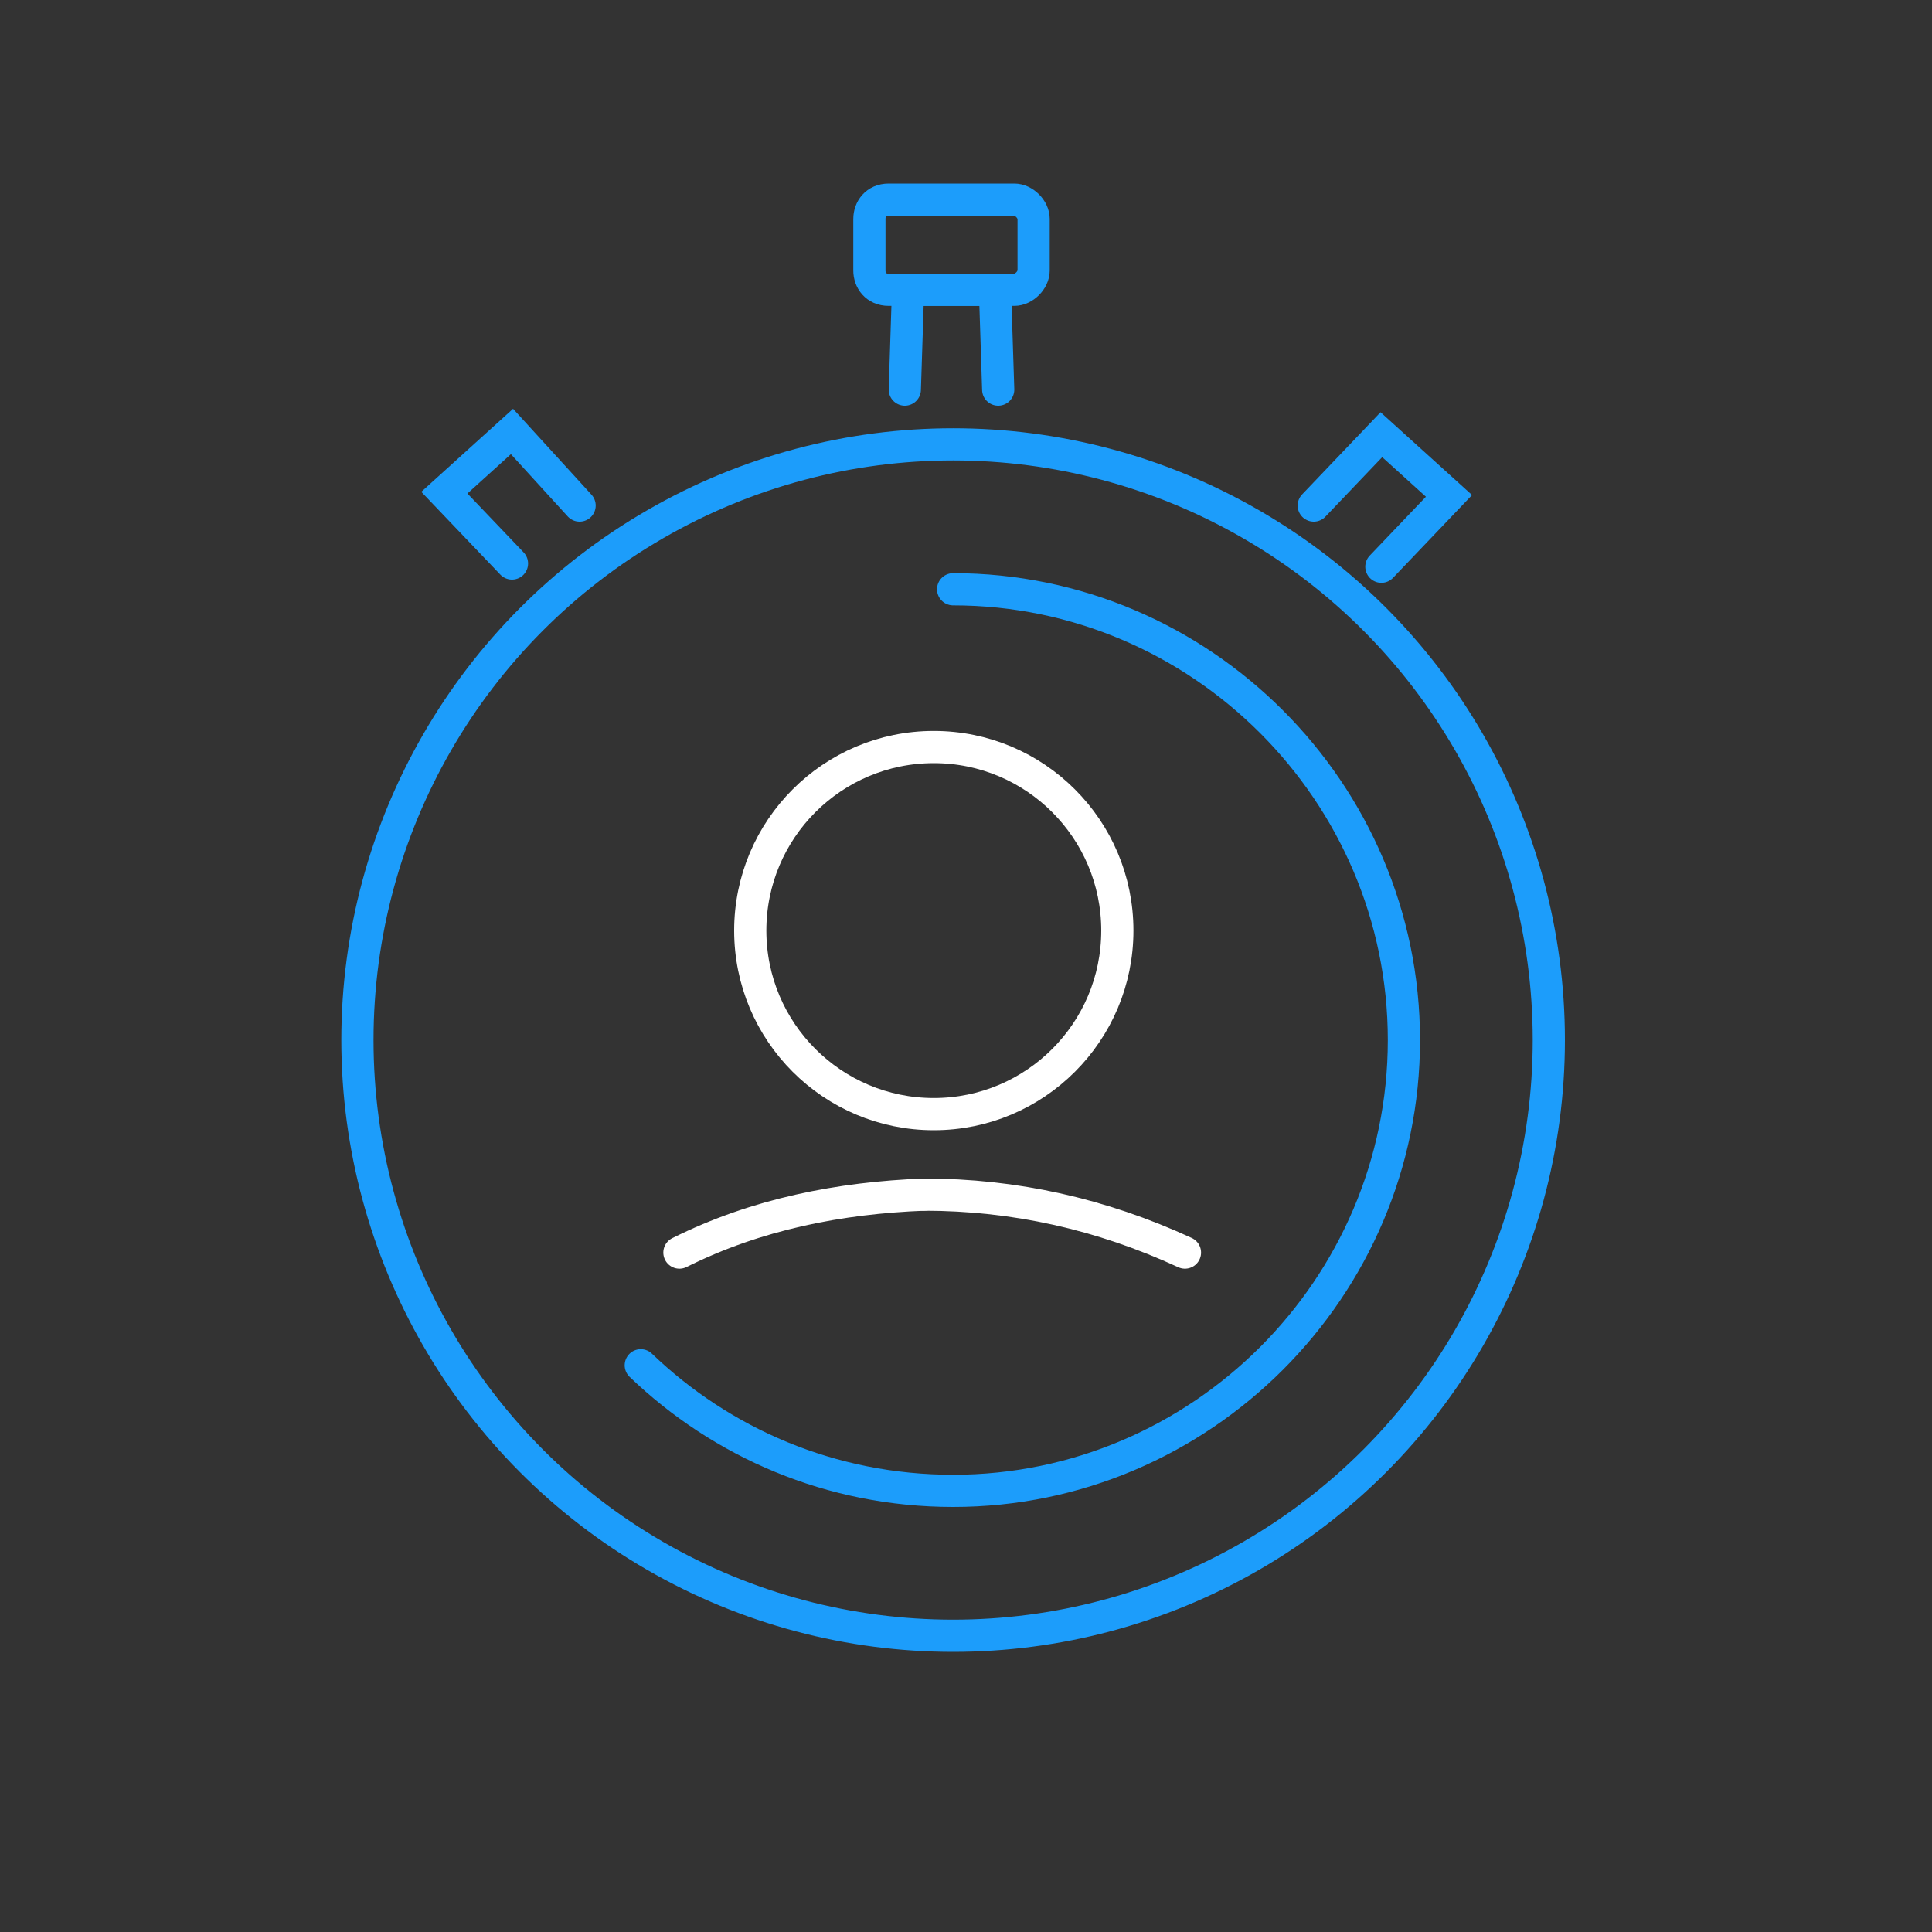 <?xml version="1.0" encoding="UTF-8"?> <svg xmlns="http://www.w3.org/2000/svg" xmlns:xlink="http://www.w3.org/1999/xlink" version="1.1" id="Layer_1" x="0px" y="0px" viewBox="0 0 60 60" style="enable-background:new 0 0 60 60;" xml:space="preserve"><rect x="0" y="0" width="60" height="60" fill="#333333" stroke="none"/> <style type="text/css"> .st0{fill:none;stroke:#FFFFFF;stroke-miterlimit:10;} .st1{fill:none;stroke:#FFFFFF;stroke-linecap:round;stroke-miterlimit:10;} .st2{fill:none;stroke:#1C9DFB;stroke-linecap:round;stroke-miterlimit:10;} .st3{fill:none;stroke:#1C9DFB;stroke-miterlimit:10;} </style> <circle class="st0" cx="29" cy="28.9" r="5.7"></circle> <path class="st1" d="M28.7,37.1c2.8,0,5.5,0.6,8.1,1.8"></path> <path class="st1" d="M21.1,38.9c2.4-1.2,5-1.7,7.6-1.8"></path> <path class="st2" d="M29.6,18.3c7.7,0,14,6.3,14,14s-6.3,14-14,14c-3.8,0-7.2-1.5-9.7-3.9"></path> <circle class="st3" cx="29.6" cy="32.3" r="18.5"></circle> <polyline class="st2" points="15.9,17.5 13.8,15.3 15.9,13.4 18,15.7 "></polyline> <polyline class="st2" points="42.9,17.6 45,15.4 42.9,13.5 40.8,15.7 "></polyline> <polyline class="st2" points="31,12.1 30.9,9 28.2,9 28.1,12.1 "></polyline> <path class="st2" d="M27.6,6.2h3.9c0.3,0,0.6,0.3,0.6,0.6v1.6c0,0.3-0.3,0.6-0.6,0.6h-3.9C27.2,9,27,8.7,27,8.4V6.8 C27,6.5,27.2,6.2,27.6,6.2z"></path> </svg> 